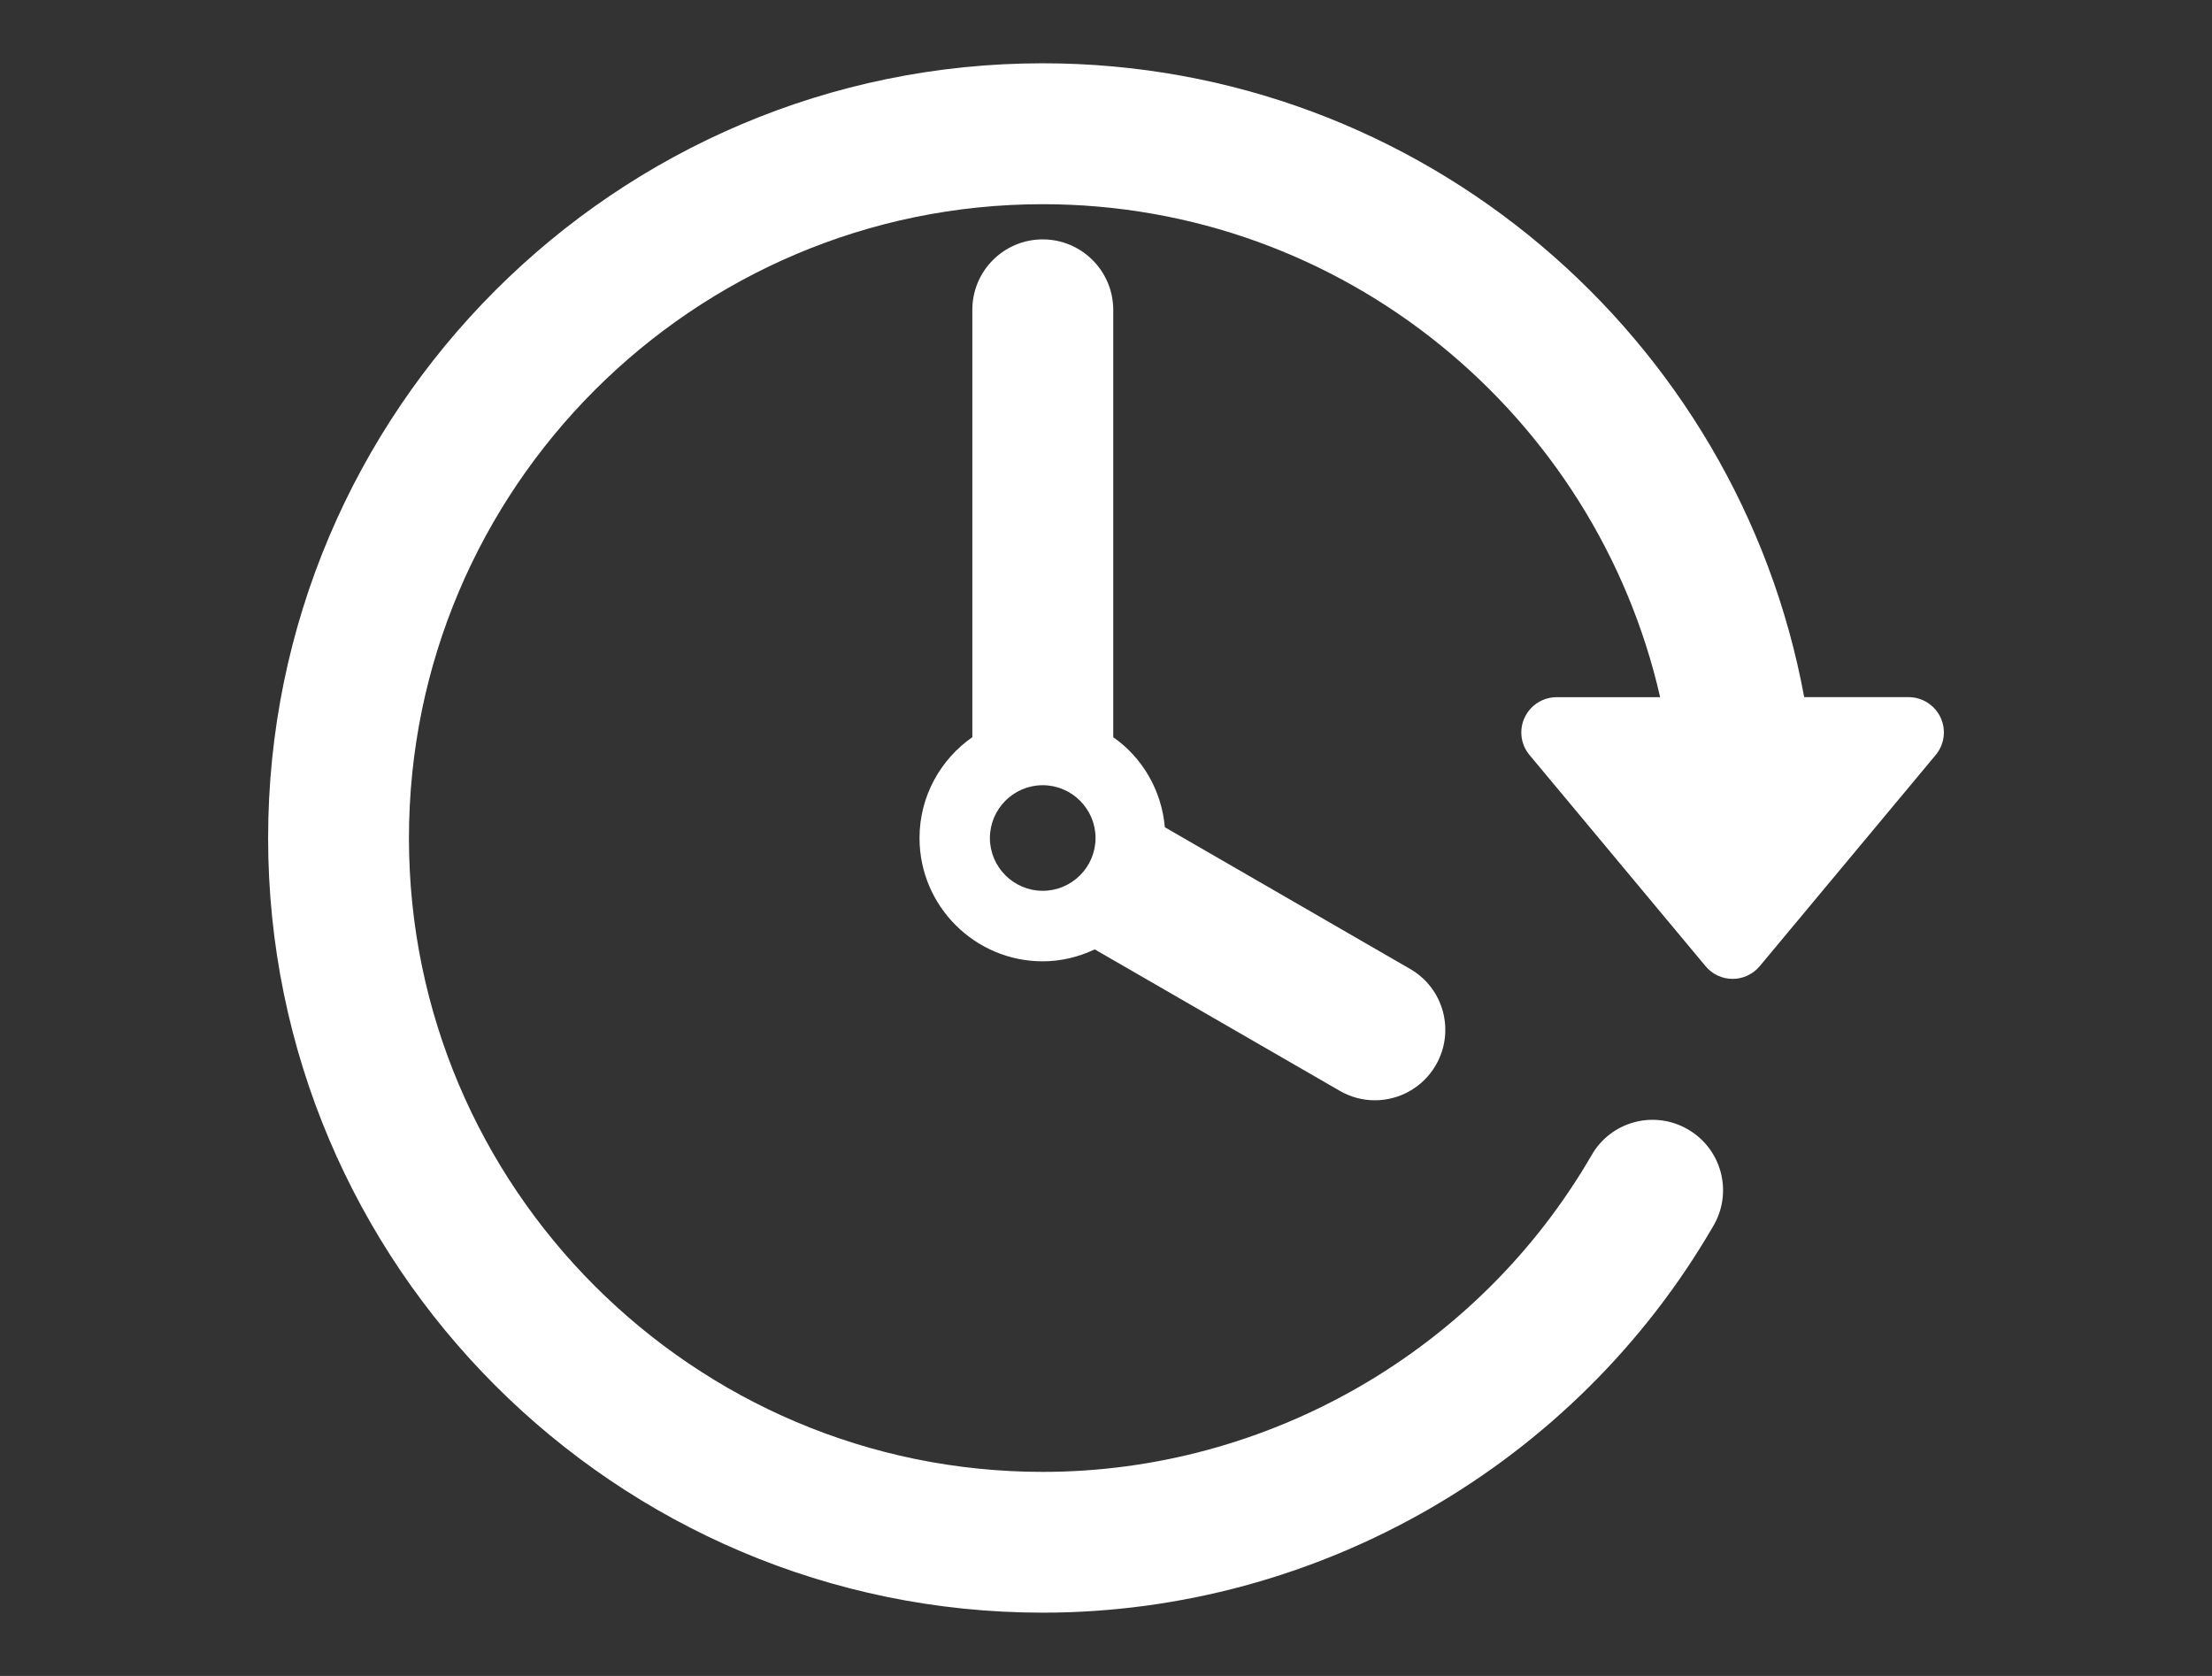 <?xml version="1.0" encoding="UTF-8"?> <svg xmlns="http://www.w3.org/2000/svg" width="33" height="25" viewBox="0 0 33 25" fill="none"><rect x="0" y="0" width="33" height="25" fill="#333333" stroke="none"/><path d="M28.95 10.702C28.863 10.518 28.678 10.399 28.473 10.399H26.916C25.927 5.028 21.21 0.944 15.556 0.944C9.184 0.944 4 6.129 4 12.501C4 18.872 9.184 24.056 15.556 24.056C19.668 24.056 23.503 21.843 25.564 18.281C25.855 17.779 25.684 17.137 25.18 16.846C24.678 16.555 24.036 16.726 23.746 17.229C22.059 20.144 18.92 21.956 15.556 21.956C10.343 21.956 6.101 17.714 6.101 12.502C6.101 7.288 10.343 3.046 15.556 3.046C20.047 3.046 23.809 6.196 24.767 10.4H23.223C23.018 10.4 22.833 10.518 22.746 10.703C22.659 10.887 22.687 11.105 22.818 11.262L25.445 14.413C25.545 14.533 25.692 14.602 25.849 14.602C26.004 14.602 26.152 14.532 26.252 14.413L28.878 11.262C29.009 11.104 29.037 10.887 28.95 10.702Z" fill="white"></path><path d="M15.556 3.571C14.976 3.571 14.506 4.041 14.506 4.621V10.996C14.031 11.329 13.718 11.877 13.718 12.501C13.718 13.515 14.543 14.34 15.557 14.34C15.834 14.34 16.096 14.273 16.332 14.162L19.986 16.271C20.152 16.367 20.332 16.413 20.511 16.413C20.874 16.413 21.227 16.224 21.421 15.887C21.711 15.385 21.54 14.742 21.036 14.453L17.378 12.34C17.329 11.785 17.041 11.3 16.608 10.997V4.621C16.607 4.042 16.136 3.571 15.556 3.571ZM15.556 13.288C15.122 13.288 14.768 12.934 14.768 12.501C14.768 12.067 15.122 11.713 15.556 11.713C15.99 11.713 16.344 12.067 16.344 12.501C16.344 12.934 15.99 13.288 15.556 13.288Z" fill="white"></path></svg> 